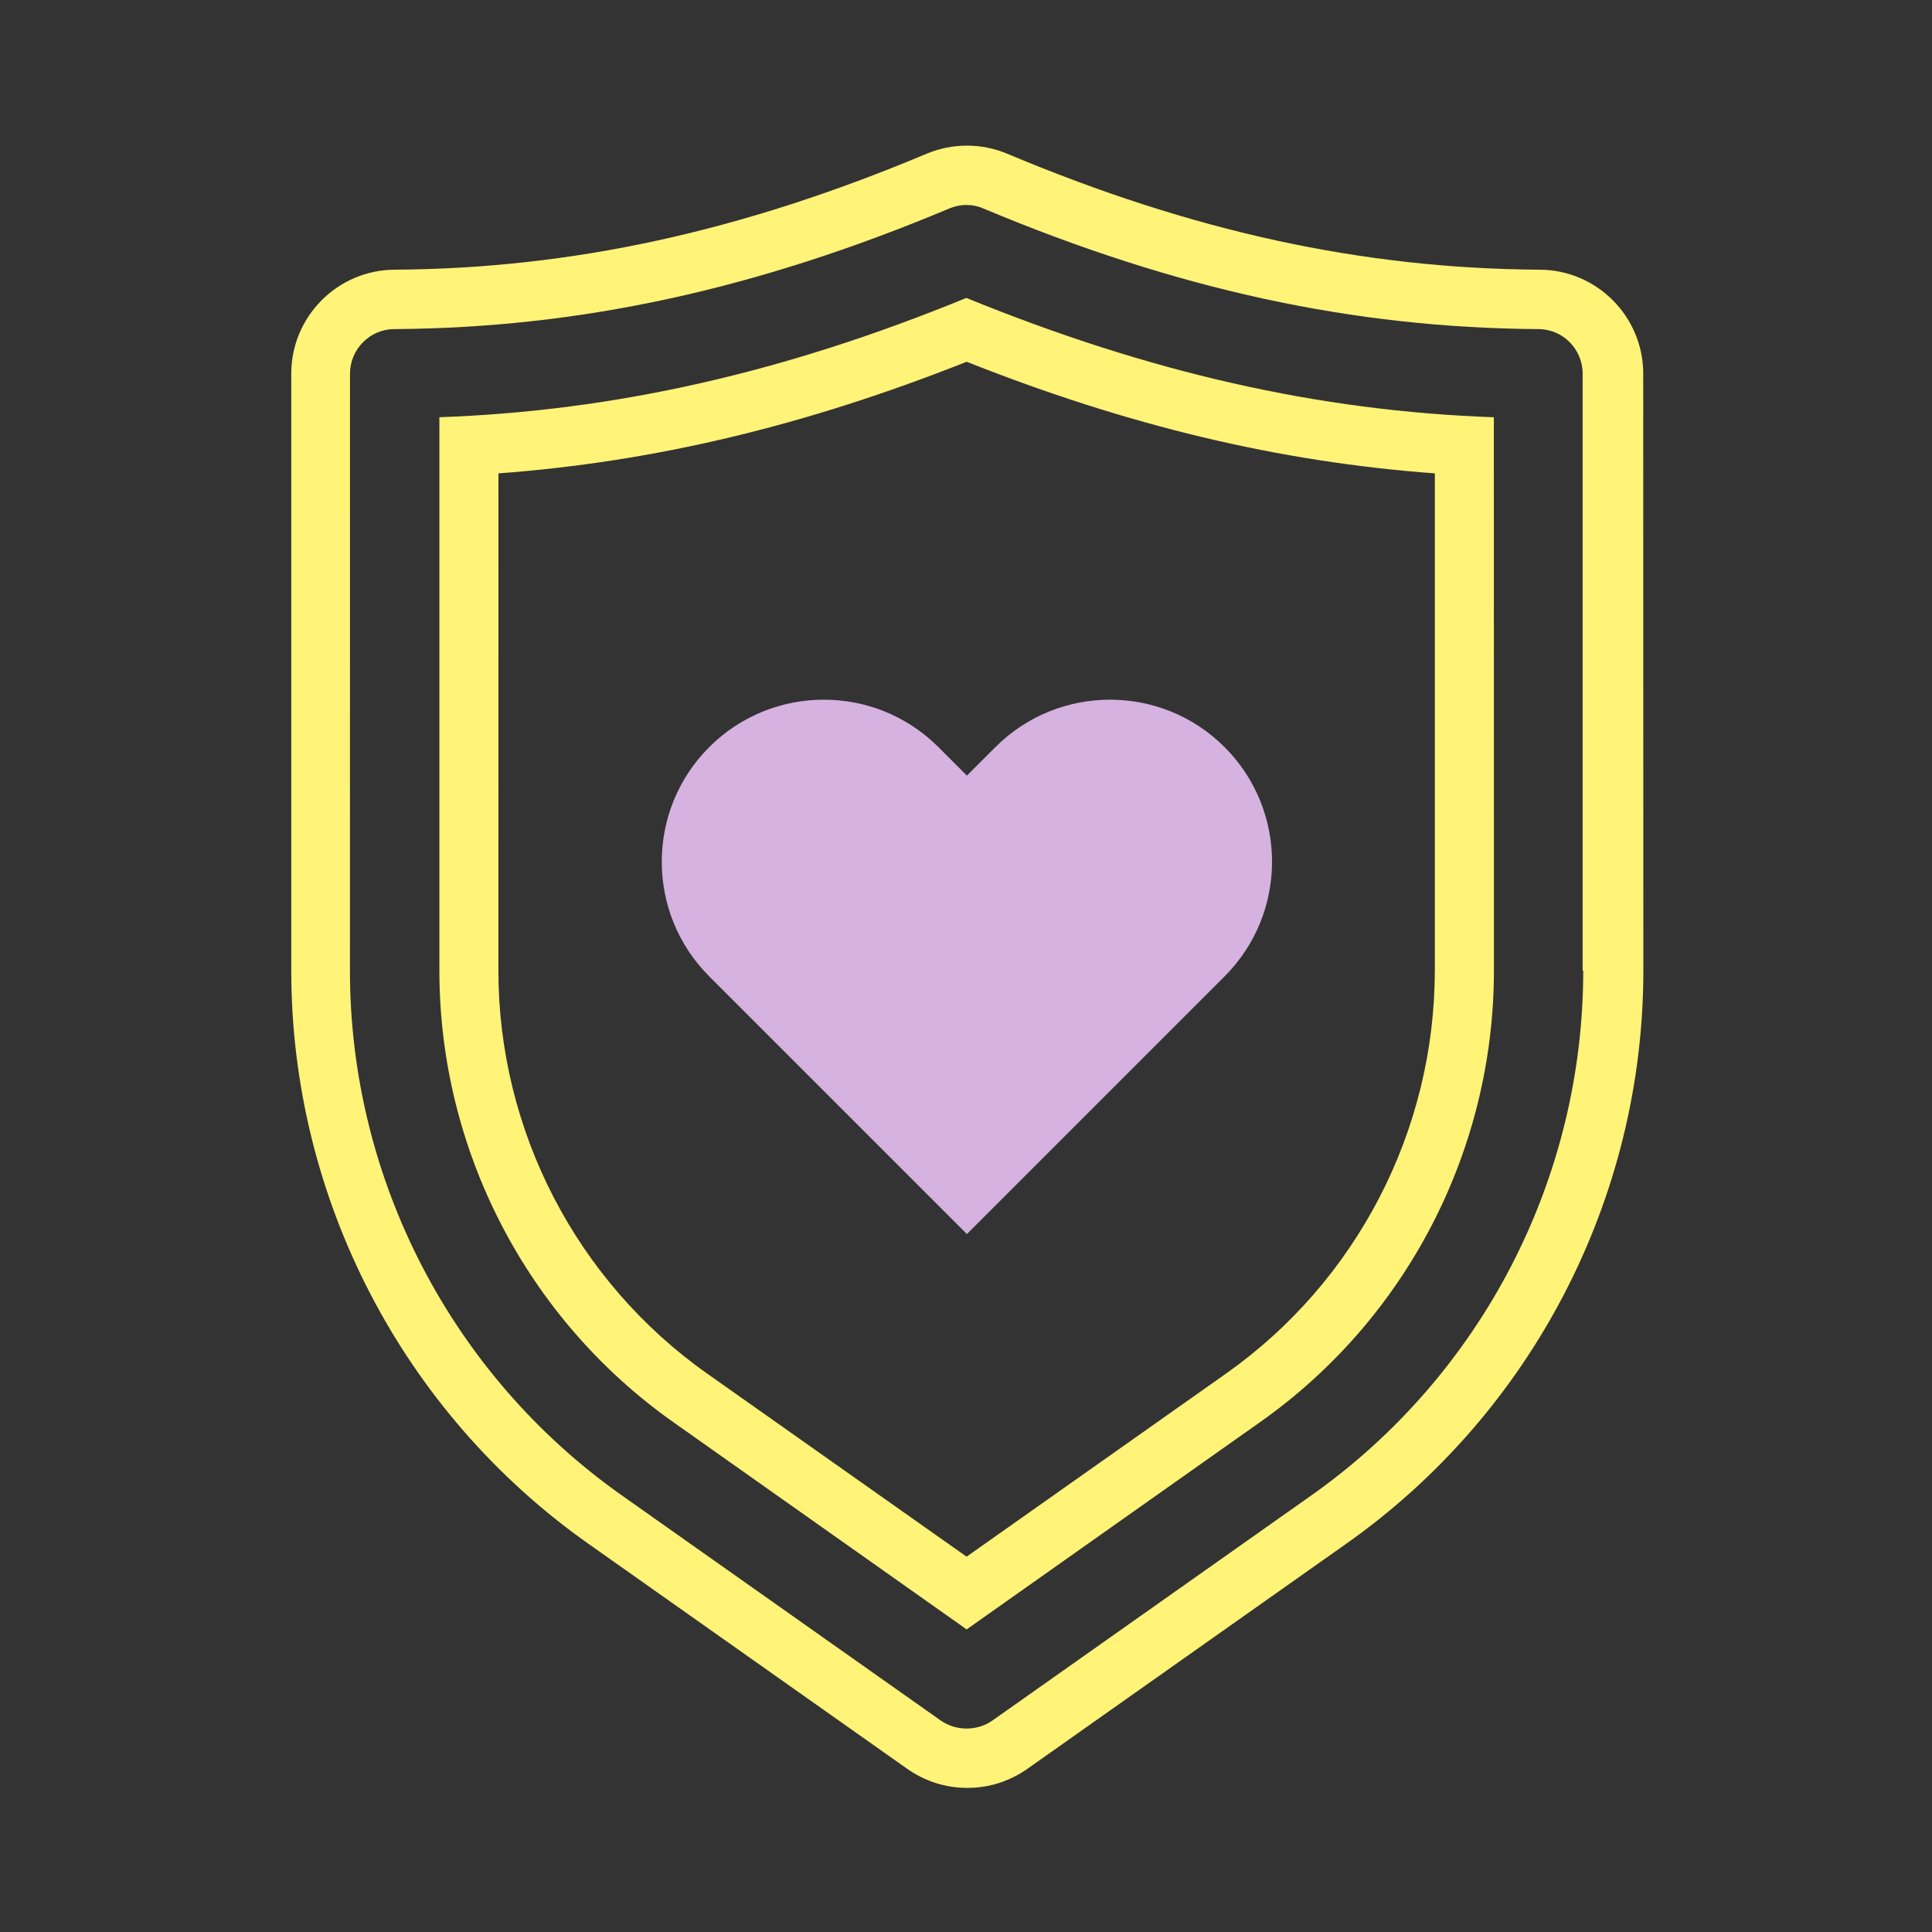 <?xml version="1.0" encoding="UTF-8"?> <svg xmlns="http://www.w3.org/2000/svg" width="398" height="398" viewBox="0 0 398 398" fill="none"><rect x="0" y="0" width="398" height="398" fill="#333333" stroke="none"/><path d="M317.099 55.559C280.584 55.308 245.733 47.736 207.448 31.652C204.818 30.555 202.003 30 199.188 30C196.373 30 193.558 30.555 190.928 31.652C152.644 47.736 117.779 55.322 81.278 55.559C69.529 55.625 60 65.22 60 76.969V199.956C60 246.807 82.876 290.959 121.162 317.988L186.912 364.402C190.586 366.966 194.802 368.314 199.269 368.314C203.736 368.314 207.952 366.966 211.625 364.402L277.375 317.988C315.66 290.961 338.538 246.794 338.538 199.956L338.511 76.969C338.511 65.22 328.969 55.625 317.234 55.559H317.099ZM326.152 199.956C326.152 242.893 305.231 283.255 270.196 308.02L204.446 354.435C202.861 355.532 201.024 356.087 199.121 356.087C197.231 356.087 195.394 355.532 193.795 354.435L128.045 308.02C92.998 283.254 72.089 242.893 72.089 199.956L72.103 76.969C72.103 71.96 76.199 67.797 81.221 67.797C119.388 67.546 155.707 59.669 195.524 42.965C196.687 42.475 197.85 42.224 199.066 42.224C200.295 42.224 201.511 42.475 202.608 42.965C242.429 59.656 278.745 67.546 316.911 67.797C321.986 67.797 326.03 71.96 326.03 76.969V199.956H326.152Z" fill="#FFF378"></path><path d="M90.516 85.955V199.954C90.516 236.892 108.556 271.689 138.714 292.979L199.135 335.666L259.557 292.979C289.768 271.702 307.754 236.892 307.754 199.954L307.741 85.955C271.53 84.673 236.68 76.717 199.068 61.374C161.457 76.784 126.592 84.673 90.395 85.955H90.516ZM295.571 199.954C295.571 232.914 279.488 263.985 252.513 283.002L199.122 320.681L145.731 283.002C118.757 263.985 102.672 232.913 102.672 199.954L102.686 97.519C134.734 95.141 165.803 87.74 199.135 74.524C232.465 87.739 263.471 95.141 295.585 97.519V199.954H295.571Z" fill="#FFF378"></path><path d="M193.32 153.911C180.289 140.88 159.132 140.88 146.1 153.911C133.069 166.942 133.069 188.099 146.1 201.131L199.186 254.218L252.273 201.131C265.303 188.1 265.303 166.944 252.273 153.911C239.242 140.88 218.085 140.88 205.053 153.911L199.185 159.779L193.32 153.911Z" fill="#D5B2DF"></path></svg> 